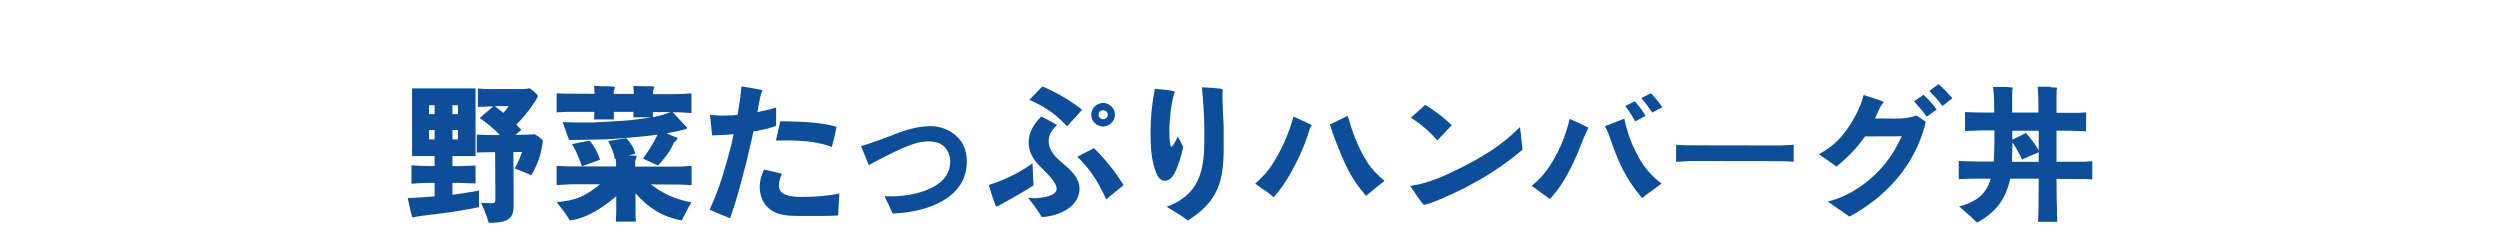 <?xml version="1.0" encoding="UTF-8"?><svg id="_レイヤー_2" xmlns="http://www.w3.org/2000/svg" xmlns:xlink="http://www.w3.org/1999/xlink" viewBox="0 0 226 21.07"><defs><style>.cls-1{fill:none;}.cls-2{fill:#0c4e99;}.cls-3{clip-path:url(#clippath);}</style><clipPath id="clippath"><rect class="cls-1" width="226" height="21.07"/></clipPath></defs><g id="L"><g class="cls-3"><path class="cls-2" d="M37.25,14.11v-6.12h5.74v6.12h-2.09v.91h.55l.84-.03c.23-.01.46-.01.7-.03v1.63c-.23-.01-.46-.03-.68-.03l-.86-.03h-.55v1.07c.8-.09,1.61-.24,2.4-.37v1.5c-1.09.22-2.2.41-3.31.55-.3.04-2.28.26-2.55.35-.03.01-.05.03-.08.03-.07-.01-.09-.04-.11-.09-.14-.42-.27-1.15-.39-1.66.81-.04,1.62-.09,2.43-.16v-1.22h-.55c-.51,0-1.03.04-1.54.08v-1.67c.51.04,1.03.07,1.54.07h.55v-.91h-2.04ZM39.29,10.32v-.81h-.51v.81h.51ZM39.29,12.6v-.85h-.51v.85h.51ZM41.4,10.32v-.81h-.5v.81h.5ZM41.4,12.6v-.85h-.5v.85h.5ZM48.61,8.7c0,.15-.38.66-.47.81-.43.63-.93,1.2-1.46,1.76l.45.47-.53.45h.45c.43,0,.86-.03,1.3-.05.12.08.46.28.63.46.07.07.09.09.09.16,0,.11-.15.9-.2,1.12-.19.7-.47,1.34-.84,1.96-.5-.22-1-.42-1.5-.61.27-.49.49-.97.66-1.49h-.78c0,.47.01,1.01.01,1.53,0,.57.01,1.13.01,1.69v1.69c.03,1.42-1.05,1.47-2.24,1.5-.19-.62-.42-1.22-.7-1.81.31.01.62.03.95.03.24,0,.34-.05.34-.28v-.93c0-.57-.01-1.16-.01-1.69,0-.58-.01-1.19-.01-1.71h-.46c-.41,0-.8.01-1.2.03v-1.62l1.2.04h.9c-.55-.57-1.16-1.08-1.84-1.54.41-.34.81-.69,1.22-1.05h-.19c-.39,0-.8.03-1.19.05v-1.67c.39.04.8.05,1.19.05h2.82c.23,0,.46-.03.69-.07.18.15.72.51.72.74ZM44.72,9.59c.27.2.53.41.78.61.16-.16.31-.32.46-.61h-1.24Z"/><path class="cls-2" d="M57.44,13.9l-.61.15c.54.01.69.03.72.05v.04c0,.08-.04.19-.08.27-.04.08-.05.18-.05.26v.39h3.97c.38-.01.76-.04,1.13-.07v1.74c-.39-.01-.78-.04-1.16-.05h-1.05s-1.47-.01-1.47-.01c1.05.84,2.35,1.39,3.67,1.62-.11.19-.23.36-.32.55-.19.36-.36.73-.57,1.09-1.78-.35-2.97-1.11-4.17-2.46v1.39c0,.39,0,.78.03,1.17h-1.81c.03-.39.04-.78.04-1.17v-1.12c-1.19.99-2.63,2-4.2,2.19-.35-.62-.74-1.09-1.19-1.65.76-.08,1.5-.19,2.2-.5.62-.28,1.2-.68,1.71-1.12h-2.69c-.41.03-.81.04-1.22.07v-1.74c.42.03.84.05,1.26.05h.96s3.16.01,3.16.01c0-.23-.01-.46-.04-.7l-.07.03c-.12-.58-.32-1.11-.61-1.63.55-.09,1.09-.18,1.63-.26.43.45.66.82.82,1.4ZM54.29,7.8h.65c.11.01.58,0,.65.08.01.05-.03.12-.04.16-.07.13-.07.27-.07.4v.05h1.82v-.05c-.01-.22-.03-.45-.04-.67l.95.03h.74c.07.01.13.01.2.04,0,.07-.01.12-.05.18-.08.15-.07.32-.07.49h1.94c.51,0,1.03-.03,1.54-.07v1.78c-.51-.04-1.03-.07-1.54-.08h-.16l1.28,1.38s.03.05.01.09l-.07.05c-.58.16-1.16.28-1.76.39.27.12.55.26.84.35.05.01.14.04.14.11s-.24.3-.3.36c-.05.05-.08.13-.11.2-.31.69-.85,1.35-1.36,1.89-.46-.2-.9-.42-1.35-.62.49-.7.95-1.39,1.31-2.16-1.19.15-2.39.26-3.59.35-.68.05-1.34.09-2,.09l-1.59.03h-.82c-.19-.54-.38-1.08-.58-1.61l.97.03h1.8c1.76-.09,3.52-.15,5.25-.47h-1.62c.01-.16.01-.32.01-.49h-1.78c0,.23,0,.46.01.69h-1.8c.01-.23.03-.46.03-.69h-2.44s-.97.05-.97.05v-1.73c.34.03.66.04,1,.04h.88s1.54.01,1.54.01v-.05c0-.22-.01-.45-.04-.67l.59.03ZM54.24,14.44c-.54.2-1.08.39-1.63.59-.26-.69-.5-1.36-.89-2,.53-.12,1.05-.23,1.59-.31.42.53.73,1.08.93,1.71ZM59.02,10.13v.46c.54-.11,1.07-.24,1.59-.46h-1.59Z"/><path class="cls-2" d="M64.15,18.96c.57-1.24,1.03-2.51,1.4-3.82v-.04c.18-.54.31-1.08.46-1.62v-.04c.13-.42.22-.86.31-1.31-.65.07-1.3.08-1.94.11l-.2-1.86c.32.04.63.05.96.07h.31c.42-.01.82-.01,1.23-.07.15-.85.27-1.7.35-2.57.22.04,1.82.28,1.89.36,0,.08-.04.13-.07.19-.12.2-.32,1.46-.38,1.77.57-.11,1.13-.24,1.69-.41v1.66c-.68.26-1.38.39-2.05.5l-.18.81c-.12.55-.26,1.09-.38,1.62v.04c-.14.55-.28,1.11-.43,1.65l-.12.45c-.14.54-.28,1.08-.46,1.62v.03c-.19.55-.35,1.09-.54,1.63-.62-.24-1.24-.5-1.85-.77ZM69.56,18.88c-.62-.49-.88-1.24-.88-2.01,0-.54.16-1.05.39-1.54.54.12,1.08.24,1.62.38-.16.35-.28.7-.28,1.09,0,.85,1.08.96,1.71,1h.53c1.08-.01,2.16-.08,3.23-.31-.03.66-.07,1.32-.11,1.99-.46.03-.92.04-1.38.04h-2.35c-.86-.01-1.8-.08-2.48-.63ZM71.64,12.7h-1.5s.4-1.73.4-1.73h.62c1.39.03,3.15.09,4.47.5-.12.61-.27,1.21-.43,1.81-1.31-.46-2.2-.53-3.57-.58Z"/><path class="cls-2" d="M80.68,19.27c-.23-.51-.47-1.03-.72-1.53h.65s.09.01.09.01c1.32-.04,2.66-.27,3.81-.93.86-.5,1.39-1.22,1.39-2.23,0-.57-.26-1.15-.73-1.49-.34-.24-.78-.31-1.19-.32h-.08c-.45.01-.86.08-1.27.22-.45.14-.86.31-1.28.5-.95.43-1.88.93-2.81,1.42l-.7-1.71c.51-.15,1.03-.32,1.54-.51.86-.3,1.7-.67,2.58-.95.68-.2,1.36-.32,2.08-.35h.09c.65.01,1.3.19,1.85.53.99.62,1.42,1.53,1.42,2.66,0,3.38-3.63,4.54-6.43,4.7h-.3Z"/><path class="cls-2" d="M89.4,16.72c1.42-.46,2.74-1.08,3.94-1.96.03.66.05,1.32.09,1.99-.49.34-1,.63-1.51.92-.5.28-1.01.59-1.53.86-.09.04-.16.11-.26.13h-.05c-.16-.07-.61-1.69-.69-1.94ZM92.94,17.88l.5.04h.15c.49-.03,1.93-.15,1.93-.85,0-.61-.95-1.47-1.36-1.89-.66-.63-1.17-1.34-1.17-2.3s.49-1.67,1.13-2.35c.49.24.97.49,1.44.77-.45.42-.76.82-.76,1.46,0,.92.73,1.55,1.36,2.08.69.58,1.43,1.28,1.43,2.24,0,.72-.41,1.34-.97,1.74-.73.53-1.58.73-2.44.81-.36-.62-.8-1.19-1.24-1.76ZM93.06,9.02l1.17-1.21c1.34.58,2.43,1.21,3.59,2.11-.46.5-.9,1-1.35,1.5-1.03-1.11-2.03-1.8-3.42-2.39ZM97.39,14.17l1.51-.78c1.03,1.03,1.92,2.12,2.67,3.35-.53.42-1.05.85-1.57,1.28-.69-1.51-1.4-2.7-2.62-3.85ZM98.65,10.37c0-.59.47-1.03,1.04-1.07h.05c.57.04,1.05.47,1.05,1.07s-.49,1.03-1.05,1.07h-.05c-.57-.04-1.04-.47-1.04-1.07ZM100.14,10.37c0-.24-.19-.39-.42-.42-.23.03-.41.18-.41.42s.18.39.41.42c.23-.03.42-.18.42-.42Z"/><path class="cls-2" d="M104.51,15.59c-.46-1.16-.5-2.44-.5-3.67,0-1.31.13-2.61.39-3.89.24.03,1.74.12,1.8.27,0,.03-.01.05-.03.08-.28.84-.46,2.44-.46,3.35,0,.22,0,1.47.18,1.54.19-.08.49-.73.58-.93.07.11.47.86.47.92,0,.26-.24,1.04-.32,1.31-.08.26-.18.51-.28.76-.19.42-.47.97-.99,1.01h-.11c-.39-.03-.59-.41-.73-.74ZM105.47,18.69c2.9-1.07,3.4-3.17,3.4-6.01v-1.21c0-.62-.04-1.23-.08-1.85v-.04c-.03-.55-.09-1.12-.14-1.69.24.01,1.8.08,1.88.19,0,.07-.01.13-.01.18-.01.11-.01.2-.01.28v.03c0,.46.03.9.04,1.35v.04c.01.55.07,1.09.07,1.65v1.77c0,3.09-.53,4.83-3.23,6.55-.62-.46-1.27-.84-1.92-1.23Z"/><path class="cls-2" d="M118.53,11.27s.04.04.04.07c-.01.04-.04.08-.07.12-.12.19-.23.59-.3.82-.36,1.08-.85,2.15-1.4,3.15-.46.85-1,1.66-1.65,2.4-.26-.22-.53-.42-.8-.62h-.03c-.26-.2-.61-.41-.84-.62.63-.54,1.2-1.16,1.63-1.88.81-1.3,1.42-2.7,1.82-4.17.47.23,1.16.51,1.58.73ZM123.55,14.59c.45.7.97,1.23,1.61,1.76-.57.45-1.12.89-1.66,1.35l-.11-.11c-1.27-1.46-1.89-2.9-2.59-4.69v-.03c-.23-.53-.4-1.08-.58-1.62.54-.26,1.08-.51,1.61-.78.42,1.44.92,2.85,1.73,4.12Z"/><path class="cls-2" d="M137.62,13.55c-.84.7-1.7,1.35-2.63,1.95-.81.53-1.66,1-2.52,1.46-.76.38-2.96,1.43-3.7,1.55h-.05c-.12-.01-1.09-1.49-1.24-1.7,1.5-.2,3.02-.86,4.38-1.54,1.03-.5,2.05-1.07,3.01-1.7.92-.61,1.76-1.31,2.54-2.09.08.7.16,1.39.23,2.08ZM131.24,11.31l-1.3,1.38c-.77-.85-1.43-1.43-2.4-2.05l1.3-1.16c.86.53,1.67,1.12,2.4,1.84Z"/><path class="cls-2" d="M143.59,11.55c-.19.38-.35.72-.5,1.11-.49,1.28-1.05,2.57-1.77,3.74-.32.53-.7,1.01-1.11,1.49l-.09.11-1.66-1.2c.53-.43.99-.89,1.39-1.44.99-1.38,1.66-2.97,2.05-4.61.2.09,1.66.73,1.69.81ZM148.1,14.16c.54.99,1.2,1.75,2.11,2.43-.58.45-1.19.85-1.77,1.31-1.58-1.88-2.19-3.36-2.97-5.64-.09-.3-.24-.58-.39-.85.58-.23,1.16-.45,1.76-.68.27,1.26.63,2.3,1.27,3.43ZM148.75,10.47c-.31.17-.62.35-.93.51-.26-.49-.55-.95-.89-1.4l.86-.42c.36.41.69.82.96,1.31ZM150.27,9.69c-.31.16-.61.32-.9.49-.31-.46-.63-.89-1-1.32l.88-.43c.38.41.72.81,1.03,1.27Z"/><path class="cls-2" d="M152.78,13.14h.96s6.2.01,6.2.01h1.08c.38-.01.76-.04,1.13-.07v1.54c-.39-.03-.78-.04-1.17-.05h-1.04s-6.2-.01-6.2-.01h-1c-.41.03-.81.04-1.22.07v-1.54c.42.03.84.04,1.26.05Z"/><path class="cls-2" d="M170.17,9.16c.05.01.09.04.11.09-.03.08-.09.13-.15.19-.15.15-.51,1.03-.63,1.27h.45s1.44.01,1.44.01c.63,0,1.24-.05,1.84-.28.2.13.69.43.84.55v.03c0,.32-.41,1.44-.59,1.88-.51,1.23-1.23,2.36-2.09,3.36-1.17,1.36-2.62,2.47-4.2,3.32l-1.96-1.36c1.07-.26,2.04-.73,2.94-1.35.61-.41,1.16-.9,1.67-1.43.89-.9,1.54-1.97,2.07-3.12-1.11,0-2.21,0-3.31.01-.76,1.08-1.57,1.9-2.59,2.73-.51-.39-1.05-.76-1.59-1.11.76-.42,1.44-.92,2.01-1.57.89-1.04,1.7-2.46,2.05-3.79.57.19,1.15.36,1.7.57ZM175.08,9.9l-.9.65c-.35-.49-.76-.95-1.15-1.39l.86-.59c.43.42.85.84,1.19,1.34ZM176.49,8.88l-.89.7c-.36-.49-.77-.93-1.19-1.36l.84-.62c.45.41.85.82,1.24,1.28Z"/><path class="cls-2" d="M185.37,7.89c.2,0,.39.01.59.04v.03c-.05.17-.05.32-.05.55v1.69h1.97c.23-.01.46-.03.7-.04v1.71c-.23-.01-.46-.03-.68-.03l-.86-.03h-1.13v2.81h2.54s.69-.05.69-.05v1.65c-.23-.01-.46-.04-.68-.04h-.86s-1.69-.01-1.69-.01v.03c0,.49,0,.96.01,1.43v.04c.01.39.01.78.03,1.17v.04c0,.39.01.78.03,1.17h-1.74c.01-.38.04-.76.04-1.15v-.03c0-.38.01-.77.01-1.15v-.04c0-.5.01-1,.01-1.5v-.03h-2.57c-.42,1.88-1.31,3.05-3,3.97-.53-.5-1.07-.99-1.62-1.46.58-.13,1.11-.36,1.61-.69.65-.43,1.03-1.09,1.24-1.82h-1.35c-.51,0-1.03.01-1.54.05v-1.65c.51.03,1.03.04,1.54.05h1.63c.03-.46.04-.92.05-1.39v-.03c.01-.46.01-.92.01-1.39h-1.12c-.51.01-1.03.03-1.54.05v-1.71c.51.03,1.01.04,1.53.04h1.11c-.01-.76,0-1.54-.11-2.31h1.19c.19.03.39.03.59.05v.03c-.05.18-.05.28-.05.54v1.69h2.38c0-.38,0-.76-.01-1.15v-.03c-.01-.38-.04-.77-.07-1.15h1.16ZM181.87,14.63h2.43v-.86c-.51.2-1.01.42-1.51.65-.24-.54-.53-1.05-.86-1.55-.01.59-.03,1.17-.05,1.77ZM184.3,11.82h-2.39v.81s1.24-.61,1.24-.61c.42.49.81,1,1.15,1.55v-1.76Z"/></g></g></svg>